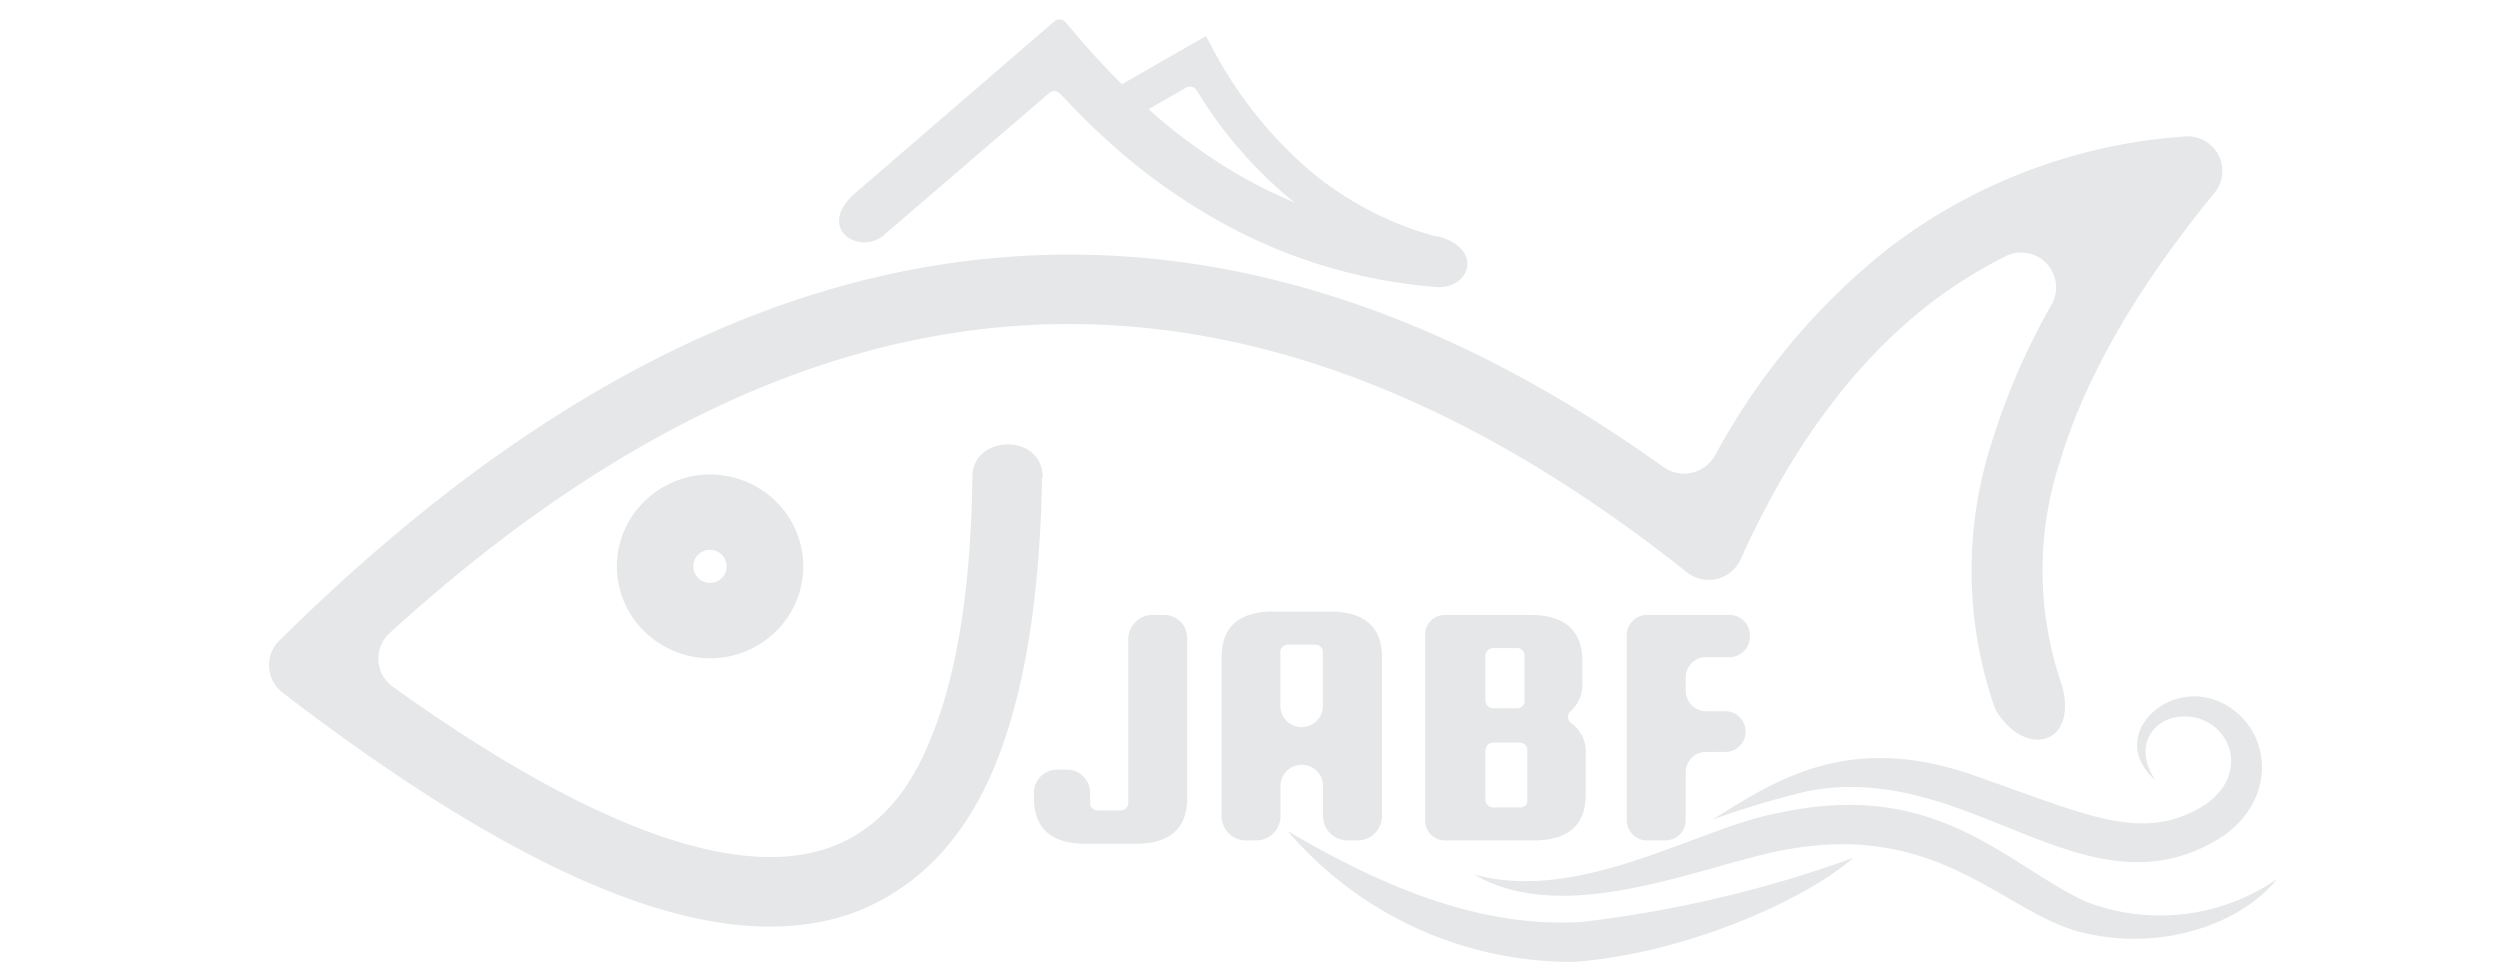 <svg id="Layer_1" data-name="Layer 1" xmlns="http://www.w3.org/2000/svg" viewBox="0 0 154 60"><defs><style>.cls-1{fill:#e6e7e8;}</style></defs><path class="cls-1" d="M64.19,29.42Q64,40.53,61.3,47.13T53,56.06c-3.56,1.43-7.87,1.36-12.92-.24q-9.45-3-22.68-13.16h0a2.12,2.12,0,0,1-.2-3.19h0q21.9-21.69,44.31-23.6Q82,14.12,102.47,28.77a2.19,2.19,0,0,0,3.18-.72,41.28,41.28,0,0,1,10.46-12.58,33.82,33.82,0,0,1,18.43-7.06h0a2.13,2.13,0,0,1,1.87,3.47h0q-7.18,8.79-9.5,16.49A21.57,21.57,0,0,0,127,42.17a1.21,1.21,0,0,1,.05.18c.88,3.44-2.16,4.36-4,1.57a1.72,1.72,0,0,1-.21-.43,25.69,25.69,0,0,1-.12-16.32,42.14,42.14,0,0,1,3.67-8.43,2.15,2.15,0,0,0-2.88-2.94,29.3,29.3,0,0,0-4.75,3q-6.93,5.43-11.53,15.64h0a2.16,2.16,0,0,1-3.32.81h0q-21.24-16.89-42-15.12Q42.91,21.76,24,39a2.13,2.13,0,0,0,.19,3.3q10,7.16,17.25,9.45,6.08,1.91,10,.33t5.89-6.58q2.43-5.85,2.57-16.13c0-2.61,4.33-2.73,4.33.05"/><path class="cls-1" d="M88.36,17.67a32.45,32.45,0,0,1-13.18-4,37.5,37.5,0,0,1-7.44-5.45q-.81-.75-1.59-1.56l-.87-.91a.48.48,0,0,0-.67,0L54.55,14.39c-1.43,1.41-4.25-.16-2.06-2.33L64.92,1.34a.5.5,0,0,1,.7,0l.7.84c.86,1,1.73,1.95,2.62,2.84.54.53,1.08,1,1.63,1.54A33.66,33.66,0,0,0,76.7,11a28.65,28.65,0,0,0,2.67,1.31,23.16,23.16,0,0,0,9,2.27l.25,0C91.47,15.34,90.51,17.92,88.36,17.67Z"/><path class="cls-1" d="M47.8,30.89h0a5.78,5.78,0,0,0-8.11,0h0a5.58,5.58,0,0,0,0,8h0a5.78,5.78,0,0,0,8.11,0h0a5.6,5.6,0,0,0,0-8Zm-3.34,4.72a1,1,0,0,1-.72.29,1,1,0,0,1-.73-.29,1,1,0,0,1-.3-.72,1,1,0,0,1,.3-.72,1.05,1.05,0,0,1,.73-.3,1,1,0,0,1,.72.3,1,1,0,0,1,.3.72A1,1,0,0,1,44.46,35.61Z"/><path class="cls-1" d="M87.75,16.56a22.3,22.3,0,0,1-8.14-4.19l-.29-.24a26.76,26.76,0,0,1-5.6-6.56.49.49,0,0,0-.66-.17L70.81,6.69,68.3,8.13a.48.48,0,0,1-.58-.07l-.88-.85a.5.5,0,0,1,.1-.78l2.24-1.28,5.11-2.93.53,1a25.76,25.76,0,0,0,5.89,7.31,20.38,20.38,0,0,0,7.62,4c.1,0,.6.16.68.21C90.47,15.63,89,17.18,87.75,16.56Z"/><path class="cls-1" d="M71,37.88h.72a1.41,1.41,0,0,1,1.41,1.41v9.86q0,2.84-3.22,2.83h-3c-2.14,0-3.22-.94-3.22-2.83v-.32a1.43,1.43,0,0,1,1.42-1.42h.62a1.43,1.43,0,0,1,1.42,1.42v.66a.36.36,0,0,0,.14.3.48.48,0,0,0,.35.13H69a.52.52,0,0,0,.36-.13.39.39,0,0,0,.14-.3V39.38A1.5,1.5,0,0,1,71,37.88Z"/><path class="cls-1" d="M81.91,37.67c2.14,0,3.22.94,3.22,2.83v9.77a1.5,1.5,0,0,1-1.5,1.5H83a1.5,1.5,0,0,1-1.5-1.5V48.42a1.31,1.31,0,0,0-1.31-1.31h0a1.31,1.31,0,0,0-1.31,1.31v1.85a1.5,1.5,0,0,1-1.5,1.5h-.63a1.5,1.5,0,0,1-1.5-1.5V40.5q0-2.84,3.22-2.83Zm-1.73,7.12h0a1.3,1.3,0,0,0,1.31-1.31V40.14a.39.39,0,0,0-.14-.3.49.49,0,0,0-.35-.13H79.36a.49.49,0,0,0-.35.13.39.39,0,0,0-.14.3v3.34A1.31,1.31,0,0,0,80.18,44.79Z"/><path class="cls-1" d="M96.77,43.79a.47.47,0,0,0,0,.74,2.17,2.17,0,0,1,.91,1.92v2.49c0,1.89-1.08,2.83-3.22,2.83H89a1.21,1.21,0,0,1-1.21-1.21V39.09A1.21,1.21,0,0,1,89,37.88h5.25c2.14,0,3.22.95,3.22,2.84V42A2.18,2.18,0,0,1,96.77,43.79Zm-3.39-3.87H92a.5.5,0,0,0-.5.5v2.71a.5.5,0,0,0,.5.5h1.42a.51.51,0,0,0,.35-.12.39.39,0,0,0,.14-.3V40.35a.39.39,0,0,0-.14-.3A.48.48,0,0,0,93.38,39.92Zm.7,9.36V46.17a.39.39,0,0,0-.14-.3.49.49,0,0,0-.35-.13H92a.5.5,0,0,0-.5.5v3a.5.5,0,0,0,.5.5h1.63a.49.49,0,0,0,.35-.13A.42.42,0,0,0,94.08,49.28Z"/><path class="cls-1" d="M103.84,47.57v2.94a1.25,1.25,0,0,1-1.25,1.26h-1.13a1.25,1.25,0,0,1-1.25-1.26V39.14a1.25,1.25,0,0,1,1.25-1.26h5.07a1.25,1.25,0,0,1,1.26,1.26v.08a1.25,1.25,0,0,1-1.26,1.26H105.1a1.25,1.25,0,0,0-1.26,1.26v.81a1.26,1.26,0,0,0,1.26,1.26h1.17a1.25,1.25,0,0,1,1.26,1.25h0a1.25,1.25,0,0,1-1.26,1.26H105.1A1.25,1.25,0,0,0,103.84,47.57Z"/><path class="cls-1" d="M90.8,53.87c6.59,1.81,13.87-2.92,18.75-3.79,9.63-2.11,13.85,3,18.81,5.41a12.68,12.68,0,0,0,11.9-1.34c-2,2.56-6.89,4.59-12.13,3.26-4.89-1.29-8.91-7.1-18.88-4.92C103.93,53.69,96.19,57,90.8,53.87Z"/><path class="cls-1" d="M79.32,51.19c5.54,3.26,11.67,6,18.12,5.6a74.27,74.27,0,0,0,16.73-3.95C111,55.59,103.61,58.75,97,59.25A23,23,0,0,1,79.32,51.19Z"/><path class="cls-1" d="M105.49,50.49c3.94-2.48,8.3-5.28,15.65-2.88,6.52,2.25,9.75,3.86,13.06,2.75,5.08-1.73,3.4-6.34.28-6.22-1.74,0-3.17,1.75-1.7,3.93-3.37-2.93,1.52-7.1,5-4.18,2.3,1.94,2.18,5.83-1.23,7.86-8.25,4.85-15.33-5-25.26-3A53.56,53.56,0,0,0,105.49,50.49Z"/></svg>